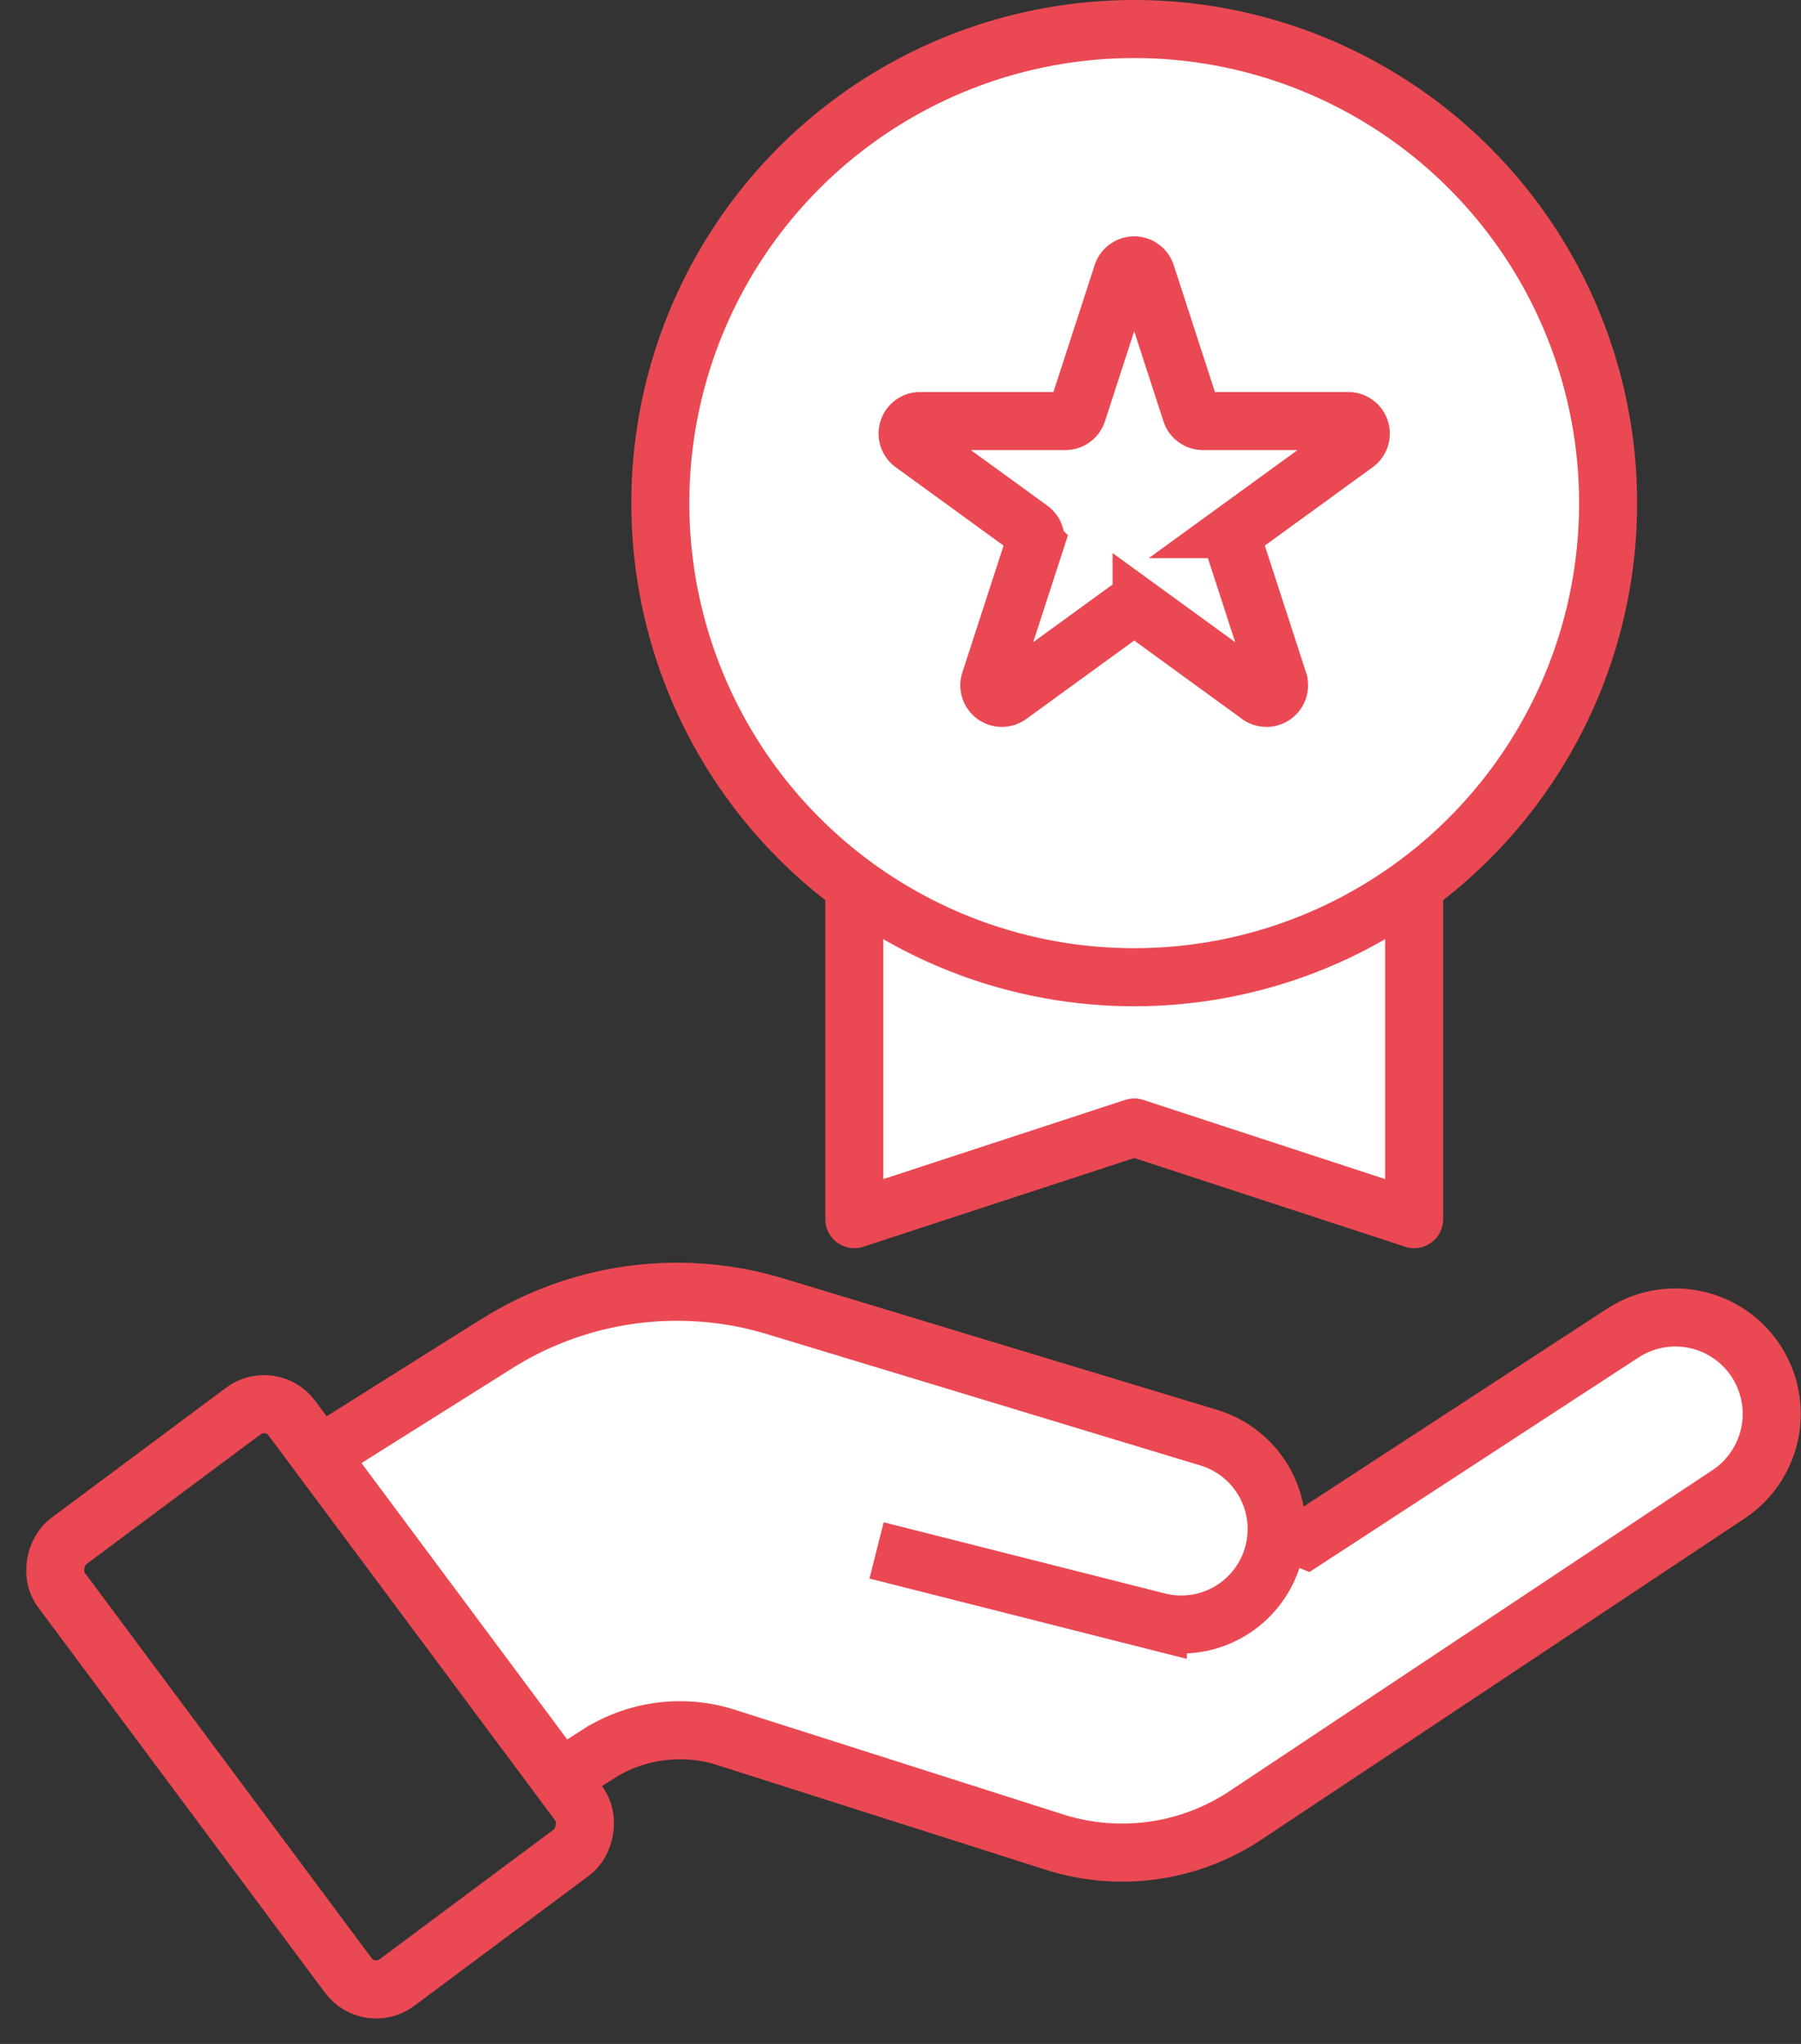 <svg xmlns="http://www.w3.org/2000/svg" width="93.104" height="105.614" viewBox="0 0 93.104 105.614">
  <rect x="0" y="0" width="93.104" height="105.614" fill="#333333" stroke="none"/>
  <g id="Group_3924" data-name="Group 3924" transform="translate(2.099 1.5)">
    <path id="Path_1394" data-name="Path 1394" d="M1084.009,187.239l-14.471-4.736-14.471,4.736V168.6h28.942Z" transform="translate(-1013.002 -125.744)" fill="#fff" stroke="#ea4953" stroke-linecap="round" stroke-linejoin="round" stroke-width="3"/>
    <circle id="Ellipse_58" data-name="Ellipse 58" cx="24.498" cy="24.498" r="24.498" transform="translate(32.037)" fill="#fff" stroke="#ea4953" stroke-miterlimit="10" stroke-width="3"/>
    <path id="Path_1395" data-name="Path 1395" d="M1069.474,145.971l2.321,7.143a.651.651,0,0,0,.617.449h7.511a.648.648,0,0,1,.381,1.172l-6.077,4.414a.647.647,0,0,0-.235.725l2.321,7.144a.649.649,0,0,1-1,.725l-6.075-4.416a.65.65,0,0,0-.762,0l-6.077,4.416a.649.649,0,0,1-1-.725l2.322-7.144a.65.65,0,0,0-.236-.725l-6.077-4.414a.648.648,0,0,1,.381-1.172h7.512a.649.649,0,0,0,.616-.449l2.321-7.143A.649.649,0,0,1,1069.474,145.971Z" transform="translate(-1012.322 -133.307)" fill="none" stroke="#ea4953" stroke-miterlimit="10" stroke-width="3"/>
    <path id="Path_1396" data-name="Path 1396" d="M1046.754,210.434l1.912-1.216a7.856,7.856,0,0,1,6.6-.858l16.978,5.409a11.534,11.534,0,0,0,9.879-1.382l24.975-16.594a4.983,4.983,0,0,0,1.243-7.122h0a4.982,4.982,0,0,0-6.719-1.2l-16.358,10.66L1058.5,187.178a17.5,17.5,0,0,0-15.942,1.381l-8.337,5.24" transform="translate(-1019.833 -120.085)" fill="#fff" stroke="#ea4953" stroke-miterlimit="10" stroke-width="3"/>
    <path id="Path_1397" data-name="Path 1397" d="M1063.049,198.831l14.541,3.679a4.931,4.931,0,0,0,5.864-3.152h0a4.931,4.931,0,0,0-3.225-6.349l-22.422-6.792a17.508,17.508,0,0,0-14.389,1.933l-9.2,5.782" transform="translate(-1019.833 -120.219)" fill="#fff" stroke="#ea4953" stroke-miterlimit="10" stroke-width="3"/>
    <rect id="Rectangle_444" data-name="Rectangle 444" width="28.427" height="14.859" rx="1.789" transform="translate(11.918 70.34) rotate(53.324)" fill="none" stroke="#ea4953" stroke-miterlimit="10" stroke-width="3"/>
  </g>
</svg>
